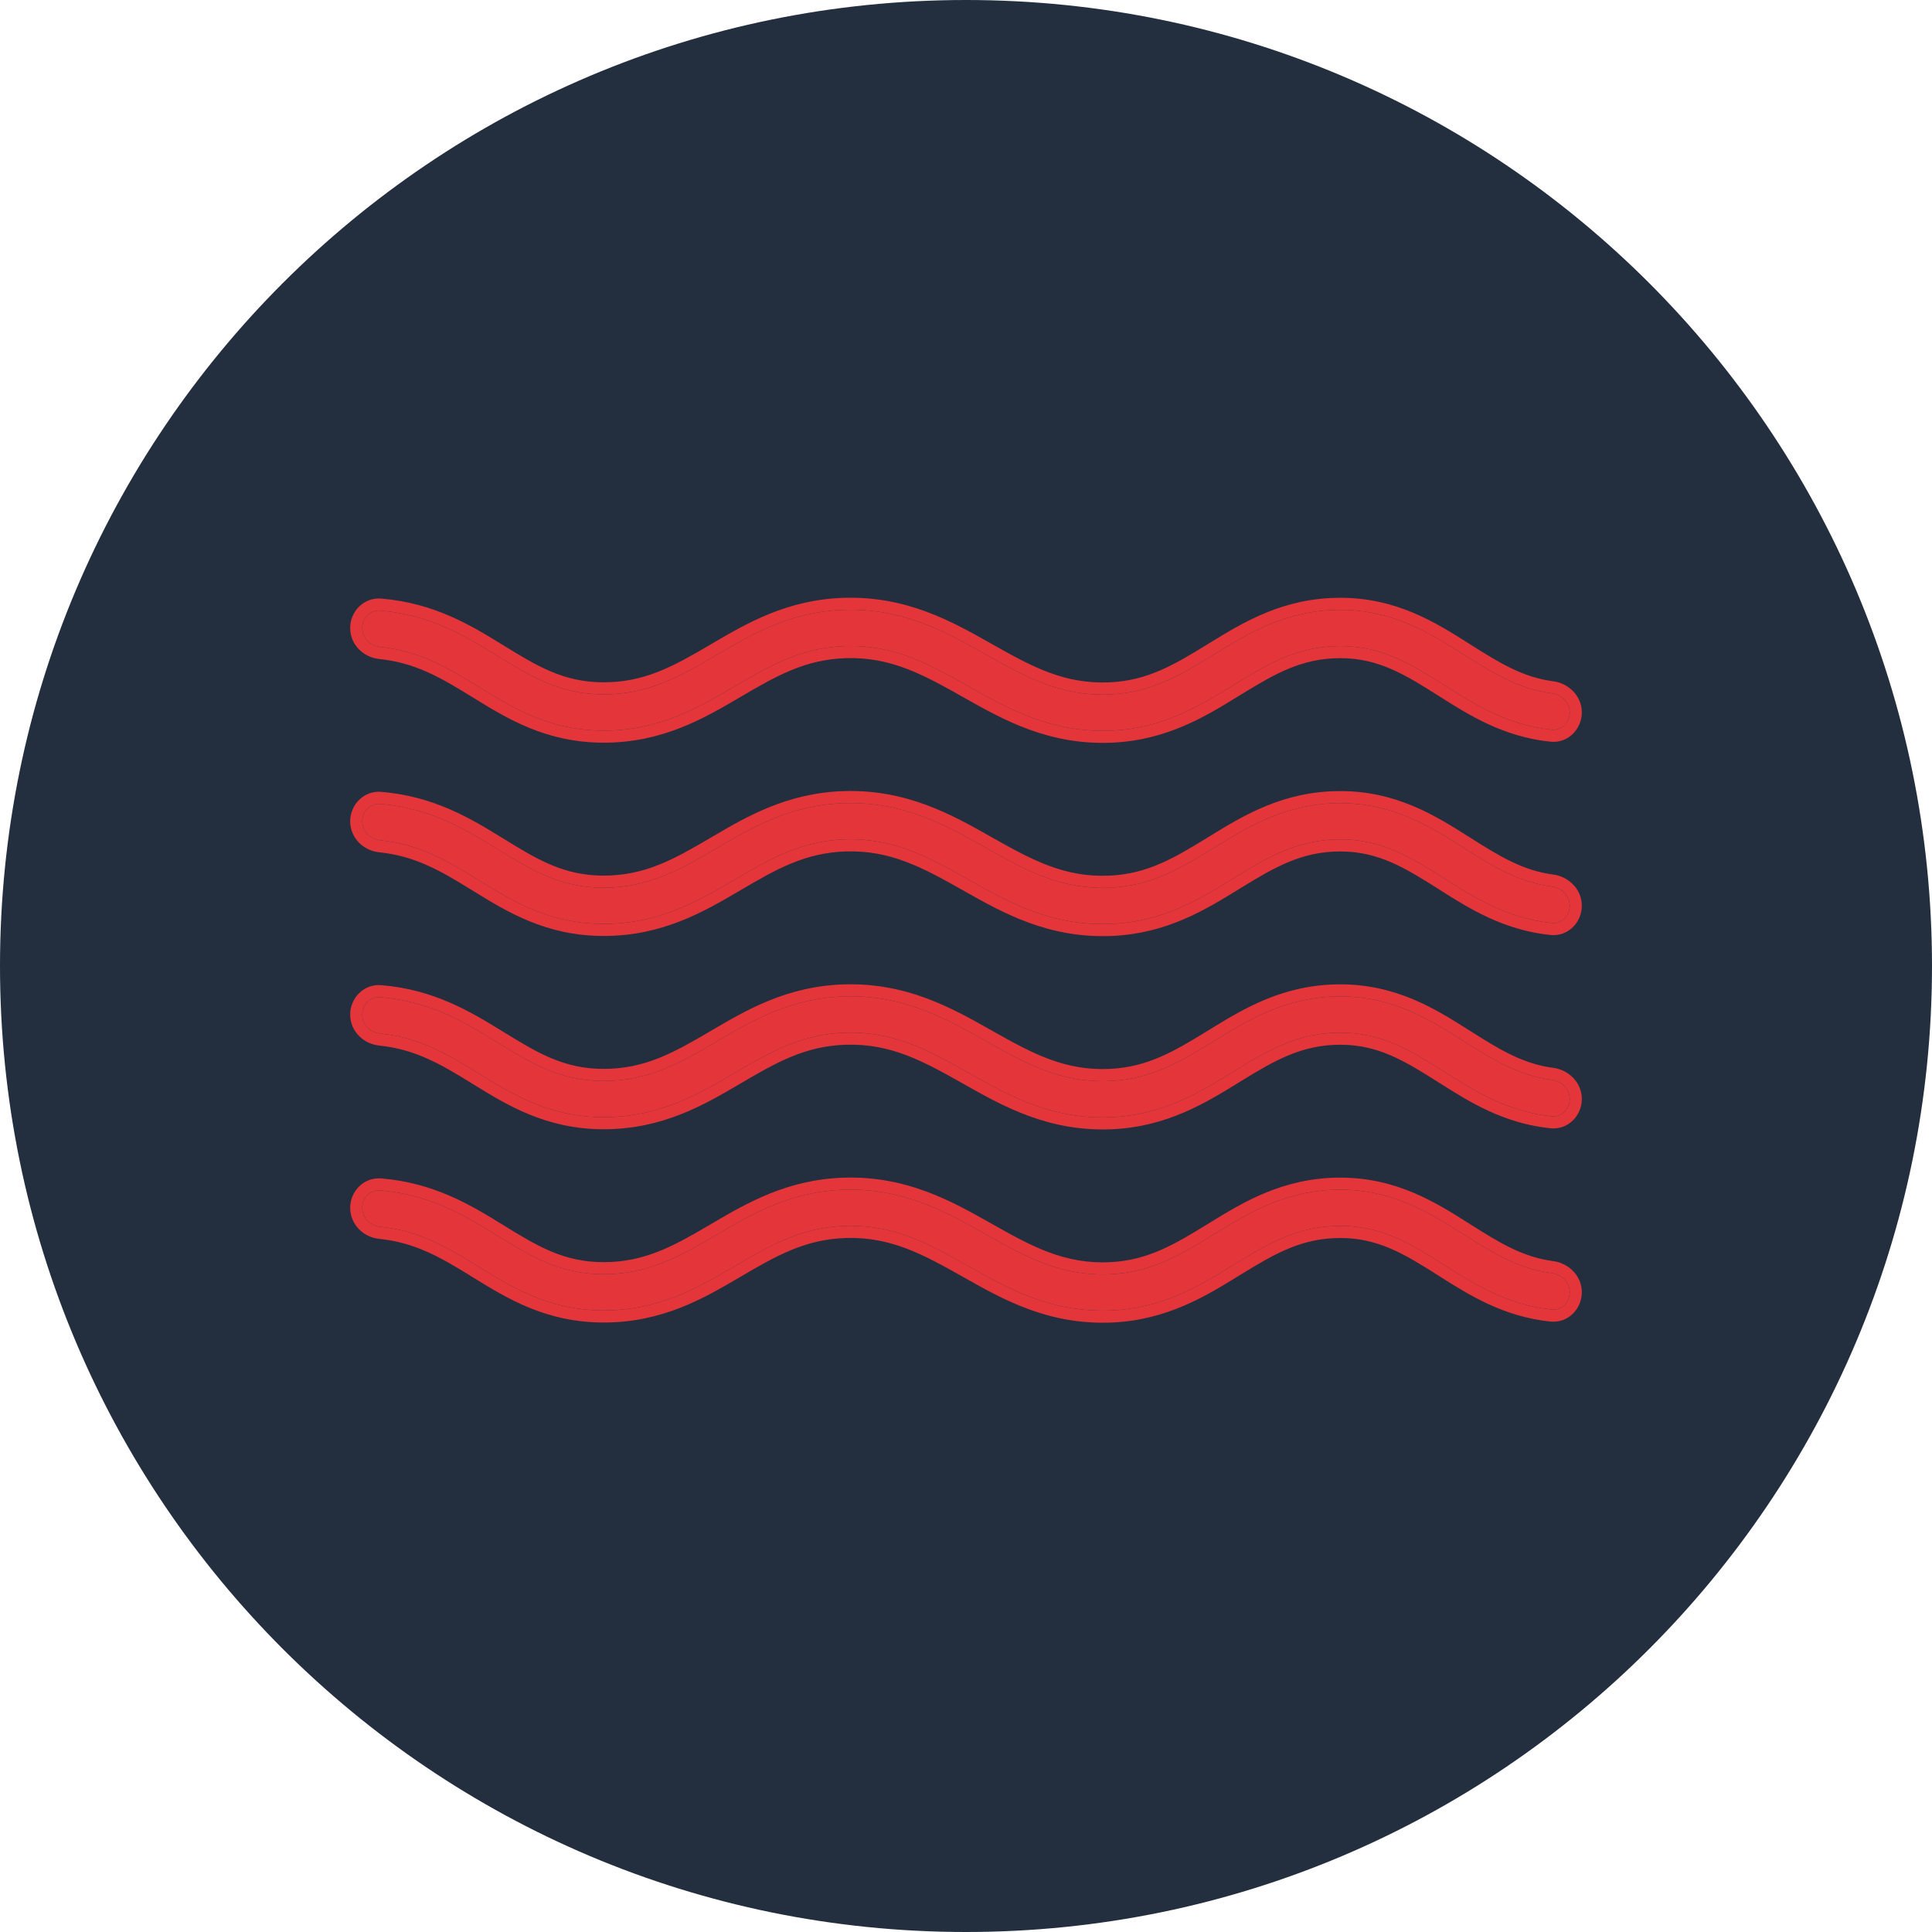 <svg width="80" height="80" viewBox="0 0 80 80" fill="none" xmlns="http://www.w3.org/2000/svg">
<path d="M40 80C62.091 80 80 62.091 80 40C80 17.909 62.091 0 40 0C17.909 0 0 17.909 0 40C0 62.091 17.909 80 40 80Z" fill="#232F3E"/>
<path fill-rule="evenodd" clip-rule="evenodd" d="M40.132 28.434C38.496 27.51 37.041 26.695 35.022 26.753C33.172 26.806 31.862 27.575 30.387 28.441L30.38 28.444C28.918 29.303 27.293 30.253 25 30.253C22.76 30.253 21.24 29.316 19.865 28.467C19.824 28.442 19.783 28.417 19.742 28.392C18.515 27.636 17.363 26.953 15.749 26.79C15.337 26.748 15 26.417 15 26.003V26.003C15 25.589 15.337 25.25 15.75 25.284C17.813 25.457 19.247 26.325 20.529 27.115C20.544 27.124 20.559 27.133 20.574 27.142C21.988 28.013 23.189 28.753 25 28.753C26.844 28.753 28.152 28.013 29.621 27.151C29.652 27.133 29.683 27.114 29.714 27.096C31.143 26.257 32.743 25.317 34.978 25.253C37.426 25.183 39.202 26.186 40.794 27.085C40.819 27.099 40.844 27.113 40.87 27.128C42.501 28.048 43.953 28.845 45.966 28.754C47.708 28.676 48.934 27.922 50.323 27.068L50.356 27.048C51.741 26.196 53.291 25.253 55.5 25.253C57.69 25.253 59.222 26.225 60.578 27.084L60.634 27.12C61.817 27.869 62.877 28.527 64.252 28.706C64.663 28.759 65 29.089 65 29.503V29.503C65 29.917 64.663 30.258 64.251 30.215C62.419 30.027 61.07 29.172 59.864 28.407L59.831 28.387C58.439 27.505 57.234 26.753 55.5 26.753C53.756 26.753 52.53 27.472 51.141 28.326C51.103 28.349 51.065 28.373 51.026 28.396C49.683 29.223 48.167 30.157 46.034 30.252C43.552 30.364 41.761 29.353 40.149 28.443L40.132 28.434Z" fill="#E4353B"/>
<path fill-rule="evenodd" clip-rule="evenodd" d="M39.887 28.869C38.241 27.941 36.899 27.199 35.036 27.253C33.331 27.302 32.124 28.001 30.64 28.872L30.638 28.873L30.633 28.876L30.632 28.877L30.618 28.885C29.16 29.74 27.434 30.753 25 30.753C22.618 30.753 20.995 29.752 19.625 28.907L19.48 28.818C18.254 28.062 17.188 27.438 15.699 27.288C15.064 27.223 14.5 26.706 14.5 26.003C14.5 25.325 15.059 24.724 15.791 24.786C17.983 24.97 19.506 25.897 20.791 26.689L20.836 26.716L20.837 26.717C22.256 27.592 23.346 28.253 25 28.253C26.695 28.253 27.896 27.583 29.368 26.72L29.46 26.665L29.485 26.651C30.907 25.816 32.6 24.821 34.964 24.754C37.551 24.68 39.431 25.741 41.013 26.634L41.039 26.649L41.115 26.692C41.115 26.692 41.115 26.692 41.115 26.692C42.752 27.616 44.09 28.338 45.944 28.254C47.54 28.183 48.663 27.502 50.061 26.642L50.094 26.622C51.478 25.77 53.136 24.753 55.5 24.753C57.835 24.753 59.473 25.791 60.82 26.645L60.902 26.697C62.094 27.453 63.066 28.048 64.316 28.21C64.935 28.29 65.5 28.798 65.5 29.503C65.5 30.178 64.941 30.789 64.2 30.712C62.25 30.512 60.817 29.603 59.621 28.846L59.596 28.83L59.564 28.809C58.163 27.922 57.071 27.253 55.5 27.253C53.911 27.253 52.794 27.897 51.403 28.752L51.288 28.822L51.026 28.396L51.141 28.326C52.53 27.472 53.756 26.753 55.5 26.753C57.234 26.753 58.439 27.505 59.831 28.387L59.864 28.407C61.07 29.172 62.419 30.027 64.251 30.215C64.663 30.258 65 29.917 65 29.503C65 29.089 64.663 28.759 64.252 28.706C62.877 28.527 61.817 27.869 60.634 27.12L60.578 27.084C59.222 26.225 57.69 25.253 55.5 25.253C53.291 25.253 51.741 26.196 50.356 27.048L50.323 27.068C48.934 27.922 47.708 28.676 45.966 28.754C43.953 28.845 42.501 28.048 40.87 27.128L40.794 27.085C39.202 26.186 37.426 25.183 34.978 25.253C32.743 25.317 31.144 26.257 29.714 27.096L29.621 27.151C28.152 28.013 26.844 28.753 25 28.753C23.189 28.753 21.988 28.013 20.574 27.142L20.529 27.115C19.247 26.325 17.813 25.457 15.75 25.284C15.337 25.25 15 25.589 15 26.003C15 26.417 15.337 26.748 15.749 26.79C17.363 26.953 18.515 27.636 19.742 28.392L19.865 28.467C21.24 29.316 22.76 30.253 25 30.253C27.293 30.253 28.918 29.303 30.38 28.444L30.387 28.441C31.862 27.575 33.173 26.806 35.022 26.753C37.041 26.695 38.496 27.51 40.132 28.434L40.149 28.443C41.761 29.353 43.552 30.364 46.034 30.252C48.167 30.157 49.683 29.223 51.026 28.396L51.288 28.822L51.264 28.837C49.929 29.659 48.319 30.65 46.056 30.752C43.431 30.87 41.532 29.798 39.93 28.894L39.904 28.879L39.887 28.869Z" fill="#E4353B"/>
<path fill-rule="evenodd" clip-rule="evenodd" d="M40.132 36.437C38.496 35.514 37.041 34.699 35.022 34.756C33.172 34.809 31.862 35.578 30.387 36.444L30.38 36.448C28.918 37.306 27.293 38.257 25 38.257C22.76 38.257 21.24 37.319 19.865 36.471C19.824 36.445 19.783 36.42 19.742 36.395C18.515 35.639 17.363 34.957 15.749 34.794C15.337 34.752 15 34.421 15 34.007V34.007C15 33.592 15.337 33.253 15.75 33.288C17.813 33.46 19.247 34.328 20.529 35.118C20.544 35.127 20.559 35.136 20.574 35.146C21.988 36.017 23.189 36.757 25 36.757C26.844 36.757 28.152 36.016 29.621 35.154C29.652 35.136 29.683 35.118 29.714 35.1C31.143 34.26 32.743 33.321 34.978 33.257C37.426 33.187 39.202 34.189 40.794 35.088C40.819 35.102 40.844 35.117 40.87 35.131C42.501 36.052 43.953 36.848 45.966 36.757C47.708 36.679 48.934 35.925 50.323 35.071L50.356 35.051C51.741 34.199 53.291 33.257 55.5 33.257C57.69 33.257 59.222 34.228 60.578 35.087L60.634 35.123C61.817 35.873 62.877 36.531 64.252 36.709C64.663 36.762 65 37.092 65 37.507V37.507C65 37.921 64.663 38.261 64.251 38.218C62.419 38.03 61.07 37.175 59.864 36.411L59.831 36.39C58.439 35.508 57.234 34.757 55.5 34.757C53.756 34.757 52.53 35.475 51.141 36.329C51.103 36.352 51.065 36.376 51.026 36.4C49.683 37.226 48.167 38.16 46.034 38.256C43.552 38.367 41.761 37.356 40.149 36.447L40.132 36.437Z" fill="#E4353B"/>
<path fill-rule="evenodd" clip-rule="evenodd" d="M46.034 38.256C43.552 38.367 41.761 37.356 40.149 36.447L40.132 36.437C38.496 35.514 37.041 34.699 35.022 34.756C33.173 34.809 31.862 35.578 30.387 36.444L30.38 36.448C28.918 37.306 27.293 38.257 25 38.257C22.76 38.257 21.24 37.319 19.865 36.471L19.742 36.395C18.515 35.639 17.363 34.957 15.749 34.794C15.337 34.752 15 34.421 15 34.007C15 33.592 15.337 33.253 15.75 33.288C17.813 33.46 19.247 34.328 20.529 35.118L20.574 35.146C21.988 36.017 23.189 36.757 25 36.757C26.844 36.757 28.152 36.016 29.621 35.154C29.642 35.142 29.663 35.129 29.685 35.117C29.695 35.111 29.704 35.105 29.714 35.1C31.143 34.26 32.743 33.321 34.978 33.257C37.426 33.187 39.202 34.189 40.794 35.088L40.87 35.131C42.501 36.052 43.953 36.848 45.966 36.757C47.708 36.679 48.934 35.925 50.323 35.071L50.356 35.051C51.741 34.199 53.291 33.257 55.5 33.257C57.69 33.257 59.222 34.228 60.578 35.087L60.634 35.123C61.817 35.873 62.877 36.531 64.252 36.709C64.663 36.762 65 37.092 65 37.507C65 37.921 64.663 38.261 64.251 38.218C62.419 38.03 61.07 37.175 59.864 36.411L59.831 36.39C58.439 35.508 57.234 34.757 55.5 34.757C53.756 34.757 52.53 35.475 51.141 36.329L51.026 36.4C49.683 37.226 48.167 38.16 46.034 38.256ZM51.403 36.755L51.288 36.825L51.264 36.84C49.929 37.662 48.319 38.654 46.056 38.755C43.431 38.873 41.533 37.802 39.93 36.898L39.902 36.881L39.887 36.873C38.241 35.944 36.899 35.203 35.036 35.256C33.331 35.305 32.124 36.004 30.64 36.875L30.638 36.876L30.633 36.879L30.632 36.88L30.618 36.888C29.16 37.743 27.434 38.757 25 38.757C22.618 38.757 20.995 37.755 19.625 36.91L19.48 36.821C18.254 36.065 17.188 35.442 15.699 35.291C15.064 35.227 14.5 34.709 14.5 34.007C14.5 33.328 15.059 32.728 15.791 32.789C17.983 32.973 19.506 33.901 20.791 34.692L20.836 34.719L20.837 34.72C22.256 35.595 23.346 36.257 25 36.257C26.695 36.257 27.896 35.587 29.368 34.723L29.369 34.722C29.39 34.71 29.409 34.699 29.43 34.686C29.44 34.681 29.45 34.675 29.46 34.669C29.46 34.669 29.46 34.669 29.46 34.669L29.485 34.654C30.907 33.819 32.6 32.825 34.964 32.757C37.551 32.683 39.431 33.744 41.013 34.638L41.039 34.652L41.115 34.696C41.115 34.696 41.115 34.696 41.115 34.696C42.752 35.62 44.09 36.341 45.944 36.258C47.54 36.186 48.663 35.505 50.061 34.645L50.094 34.625C51.478 33.774 53.136 32.757 55.5 32.757C57.835 32.757 59.473 33.795 60.82 34.649L60.846 34.665L60.902 34.701C62.094 35.456 63.066 36.051 64.316 36.213C64.935 36.294 65.5 36.802 65.5 37.507C65.5 38.181 64.941 38.792 64.2 38.716C62.25 38.515 60.817 37.607 59.621 36.849L59.596 36.833L59.564 36.812C58.163 35.925 57.071 35.257 55.5 35.257C53.911 35.257 52.794 35.9 51.403 36.755Z" fill="#E4353B"/>
<path fill-rule="evenodd" clip-rule="evenodd" d="M40.132 44.441C38.496 43.517 37.041 42.702 35.022 42.76C33.172 42.813 31.862 43.581 30.387 44.447L30.38 44.451C28.918 45.309 27.293 46.26 25 46.26C22.76 46.26 21.24 45.322 19.865 44.474C19.824 44.449 19.783 44.424 19.742 44.399C18.515 43.642 17.363 42.96 15.749 42.797C15.337 42.755 15 42.424 15 42.01V42.01C15 41.596 15.337 41.256 15.75 41.291C17.813 41.464 19.247 42.332 20.529 43.121C20.544 43.131 20.559 43.14 20.574 43.149C21.988 44.02 23.189 44.76 25 44.76C26.844 44.76 28.152 44.02 29.621 43.158C29.652 43.139 29.683 43.121 29.714 43.103C31.143 42.264 32.743 41.324 34.978 41.26C37.426 41.19 39.202 42.193 40.794 43.091C40.819 43.106 40.844 43.12 40.87 43.134C42.501 44.055 43.953 44.851 45.966 44.761C47.708 44.682 48.934 43.929 50.323 43.075L50.356 43.054C51.741 42.203 53.291 41.26 55.5 41.26C57.69 41.26 59.222 42.232 60.578 43.091L60.634 43.127C61.817 43.876 62.877 44.534 64.252 44.712C64.663 44.766 65 45.096 65 45.51V45.51C65 45.924 64.663 46.264 64.251 46.222C62.419 46.033 61.07 45.179 59.864 44.414L59.831 44.394C58.439 43.511 57.234 42.76 55.5 42.76C53.756 42.76 52.53 43.478 51.141 44.332C51.103 44.356 51.065 44.379 51.026 44.403C49.683 45.23 48.167 46.163 46.034 46.259C43.552 46.371 41.761 45.36 40.149 44.45L40.132 44.441Z" fill="#E4353B"/>
<path fill-rule="evenodd" clip-rule="evenodd" d="M46.034 46.259C43.552 46.371 41.761 45.36 40.149 44.45L40.132 44.441C38.496 43.517 37.041 42.702 35.022 42.76C33.172 42.813 31.862 43.581 30.387 44.447L30.38 44.451C28.918 45.309 27.293 46.26 25 46.26C22.76 46.26 21.24 45.322 19.865 44.474C19.824 44.449 19.783 44.424 19.742 44.399C18.515 43.642 17.363 42.96 15.749 42.797C15.337 42.755 15 42.424 15 42.01C15 41.596 15.337 41.256 15.75 41.291C17.813 41.464 19.247 42.332 20.529 43.121L20.574 43.149C21.988 44.02 23.189 44.76 25 44.76C26.844 44.76 28.152 44.02 29.621 43.158L29.714 43.103C31.143 42.264 32.743 41.324 34.978 41.26C37.426 41.19 39.202 42.193 40.793 43.091L40.87 43.134C42.501 44.055 43.953 44.851 45.966 44.761C47.708 44.682 48.934 43.929 50.323 43.075L50.356 43.054C51.741 42.203 53.291 41.26 55.5 41.26C57.69 41.26 59.222 42.232 60.578 43.091L60.634 43.127C61.817 43.876 62.877 44.534 64.252 44.712C64.663 44.766 65 45.096 65 45.51C65 45.924 64.663 46.264 64.251 46.222C62.419 46.033 61.07 45.179 59.864 44.414L59.831 44.394C58.439 43.511 57.234 42.76 55.5 42.76C53.756 42.76 52.53 43.478 51.141 44.332L51.026 44.403C49.683 45.23 48.167 46.163 46.034 46.259ZM51.403 44.758L51.288 44.829L51.264 44.844C49.929 45.666 48.319 46.657 46.056 46.759C43.431 46.877 41.533 45.805 39.93 44.901L39.902 44.885L39.887 44.876C38.241 43.947 36.899 43.206 35.036 43.26C33.331 43.308 32.124 44.008 30.64 44.879L30.639 44.88L30.633 44.883L30.632 44.883L30.618 44.892C29.161 45.747 27.434 46.76 25 46.76C22.618 46.76 20.995 45.759 19.625 44.914L19.602 44.9C19.562 44.874 19.521 44.849 19.481 44.825L19.48 44.824C18.254 44.069 17.188 43.445 15.699 43.294C15.064 43.23 14.5 42.712 14.5 42.01C14.5 41.332 15.059 40.731 15.791 40.793C17.983 40.976 19.506 41.904 20.791 42.696C20.791 42.696 20.791 42.696 20.791 42.696L20.837 42.723C22.256 43.598 23.346 44.26 25 44.26C26.695 44.26 27.896 43.59 29.368 42.726L29.462 42.671L29.484 42.658C30.907 41.823 32.6 40.828 34.964 40.761C37.551 40.686 39.43 41.748 41.012 42.641L41.039 42.656L41.115 42.699C41.115 42.699 41.115 42.699 41.115 42.699C42.752 43.623 44.09 44.345 45.944 44.261C47.54 44.19 48.663 43.508 50.061 42.649L50.094 42.629C51.478 41.777 53.136 40.76 55.5 40.76C57.835 40.76 59.473 41.798 60.82 42.653L60.845 42.669L60.902 42.704C62.094 43.46 63.066 44.054 64.316 44.217C64.935 44.297 65.5 44.805 65.5 45.51C65.5 46.185 64.941 46.796 64.2 46.719C62.25 46.519 60.817 45.61 59.621 44.852L59.596 44.837L59.564 44.816C58.163 43.929 57.071 43.26 55.5 43.26C53.911 43.26 52.794 43.903 51.403 44.758Z" fill="#E4353B"/>
<path fill-rule="evenodd" clip-rule="evenodd" d="M40.132 52.444C38.496 51.52 37.041 50.705 35.022 50.763C33.172 50.816 31.862 51.585 30.387 52.451L30.38 52.455C28.918 53.313 27.293 54.263 25 54.263C22.76 54.263 21.24 53.326 19.865 52.477C19.824 52.452 19.783 52.427 19.742 52.402C18.515 51.646 17.363 50.964 15.749 50.8C15.337 50.759 15 50.428 15 50.013V50.013C15 49.599 15.337 49.26 15.75 49.294C17.813 49.467 19.247 50.335 20.529 51.125C20.544 51.134 20.559 51.143 20.574 51.153C21.988 52.023 23.189 52.763 25 52.763C26.844 52.763 28.152 52.023 29.621 51.161C29.652 51.143 29.683 51.125 29.714 51.107C31.143 50.267 32.743 49.328 34.978 49.264C37.426 49.194 39.202 50.196 40.794 51.095C40.819 51.109 40.844 51.123 40.87 51.138C42.501 52.059 43.953 52.855 45.966 52.764C47.708 52.686 48.934 51.932 50.323 51.078L50.356 51.058C51.741 50.206 53.291 49.263 55.5 49.263C57.69 49.263 59.222 50.235 60.578 51.094L60.634 51.13C61.817 51.88 62.877 52.538 64.252 52.716C64.663 52.769 65 53.099 65 53.513V53.513C65 53.928 64.663 54.268 64.251 54.225C62.419 54.037 61.07 53.182 59.864 52.418L59.831 52.397C58.439 51.515 57.234 50.763 55.5 50.763C53.756 50.763 52.53 51.482 51.141 52.336C51.103 52.359 51.065 52.383 51.026 52.407C49.683 53.233 48.167 54.167 46.034 54.263C43.552 54.374 41.761 53.363 40.149 52.454L40.132 52.444Z" fill="#E4353B"/>
<path fill-rule="evenodd" clip-rule="evenodd" d="M60.634 51.13C61.817 51.88 62.877 52.537 64.252 52.716C64.663 52.769 65 53.099 65 53.513C65 53.928 64.663 54.268 64.251 54.225C62.419 54.037 61.07 53.182 59.864 52.418L59.831 52.397C58.439 51.515 57.234 50.763 55.5 50.763C53.756 50.763 52.53 51.482 51.141 52.336L51.026 52.407C49.683 53.233 48.167 54.167 46.034 54.263C43.552 54.374 41.761 53.363 40.149 52.454L40.132 52.444C38.496 51.52 37.041 50.705 35.022 50.763C33.172 50.816 31.862 51.585 30.387 52.451L30.38 52.455C28.918 53.313 27.293 54.263 25 54.263C22.76 54.263 21.24 53.326 19.865 52.478L19.742 52.402C18.515 51.646 17.363 50.964 15.749 50.8C15.337 50.759 15 50.428 15 50.013C15 49.599 15.337 49.26 15.75 49.294C17.813 49.467 19.247 50.335 20.529 51.125L20.574 51.153C21.988 52.023 23.189 52.763 25 52.763C26.844 52.763 28.152 52.023 29.621 51.161L29.714 51.107C31.143 50.267 32.743 49.328 34.978 49.264C37.426 49.194 39.202 50.196 40.793 51.095L40.87 51.138C42.501 52.059 43.953 52.855 45.966 52.764C47.708 52.686 48.934 51.932 50.323 51.078L50.356 51.058C51.741 50.206 53.291 49.263 55.5 49.263C57.69 49.263 59.222 50.235 60.578 51.094L60.634 51.13ZM50.094 50.632C51.478 49.781 53.136 48.763 55.5 48.763C57.835 48.763 59.473 49.802 60.82 50.656L60.846 50.672L60.902 50.708C62.094 51.463 63.066 52.058 64.316 52.22C64.935 52.3 65.5 52.809 65.5 53.513C65.5 54.188 64.941 54.799 64.2 54.723C62.25 54.522 60.817 53.614 59.621 52.856L59.596 52.84L59.564 52.819C58.163 51.932 57.071 51.263 55.5 51.263C53.911 51.263 52.794 51.907 51.403 52.762L51.288 52.832L51.265 52.847C49.929 53.669 48.319 54.66 46.056 54.762C43.431 54.88 41.533 53.809 39.931 52.904L39.902 52.888L39.887 52.88C38.241 51.951 36.899 51.21 35.036 51.263C33.331 51.312 32.124 52.011 30.64 52.882L30.638 52.883L30.633 52.886L30.632 52.887L30.618 52.895C29.161 53.75 27.434 54.763 25 54.763C22.618 54.763 20.995 53.762 19.625 52.917L19.48 52.828C18.254 52.072 17.188 51.449 15.699 51.298C15.064 51.234 14.5 50.716 14.5 50.013C14.5 49.335 15.059 48.735 15.791 48.796C17.983 48.98 19.506 49.907 20.792 50.699L20.837 50.727C22.256 51.602 23.346 52.263 25 52.263C26.695 52.263 27.896 51.594 29.368 50.73L29.46 50.675L29.484 50.662C30.907 49.826 32.6 48.832 34.964 48.764C37.551 48.69 39.431 49.751 41.013 50.644L41.039 50.659L41.115 50.702C41.115 50.702 41.115 50.702 41.115 50.702C42.752 51.626 44.09 52.348 45.944 52.265C47.54 52.193 48.663 51.512 50.061 50.652L50.094 50.632Z" fill="#E4353B"/>
</svg>

